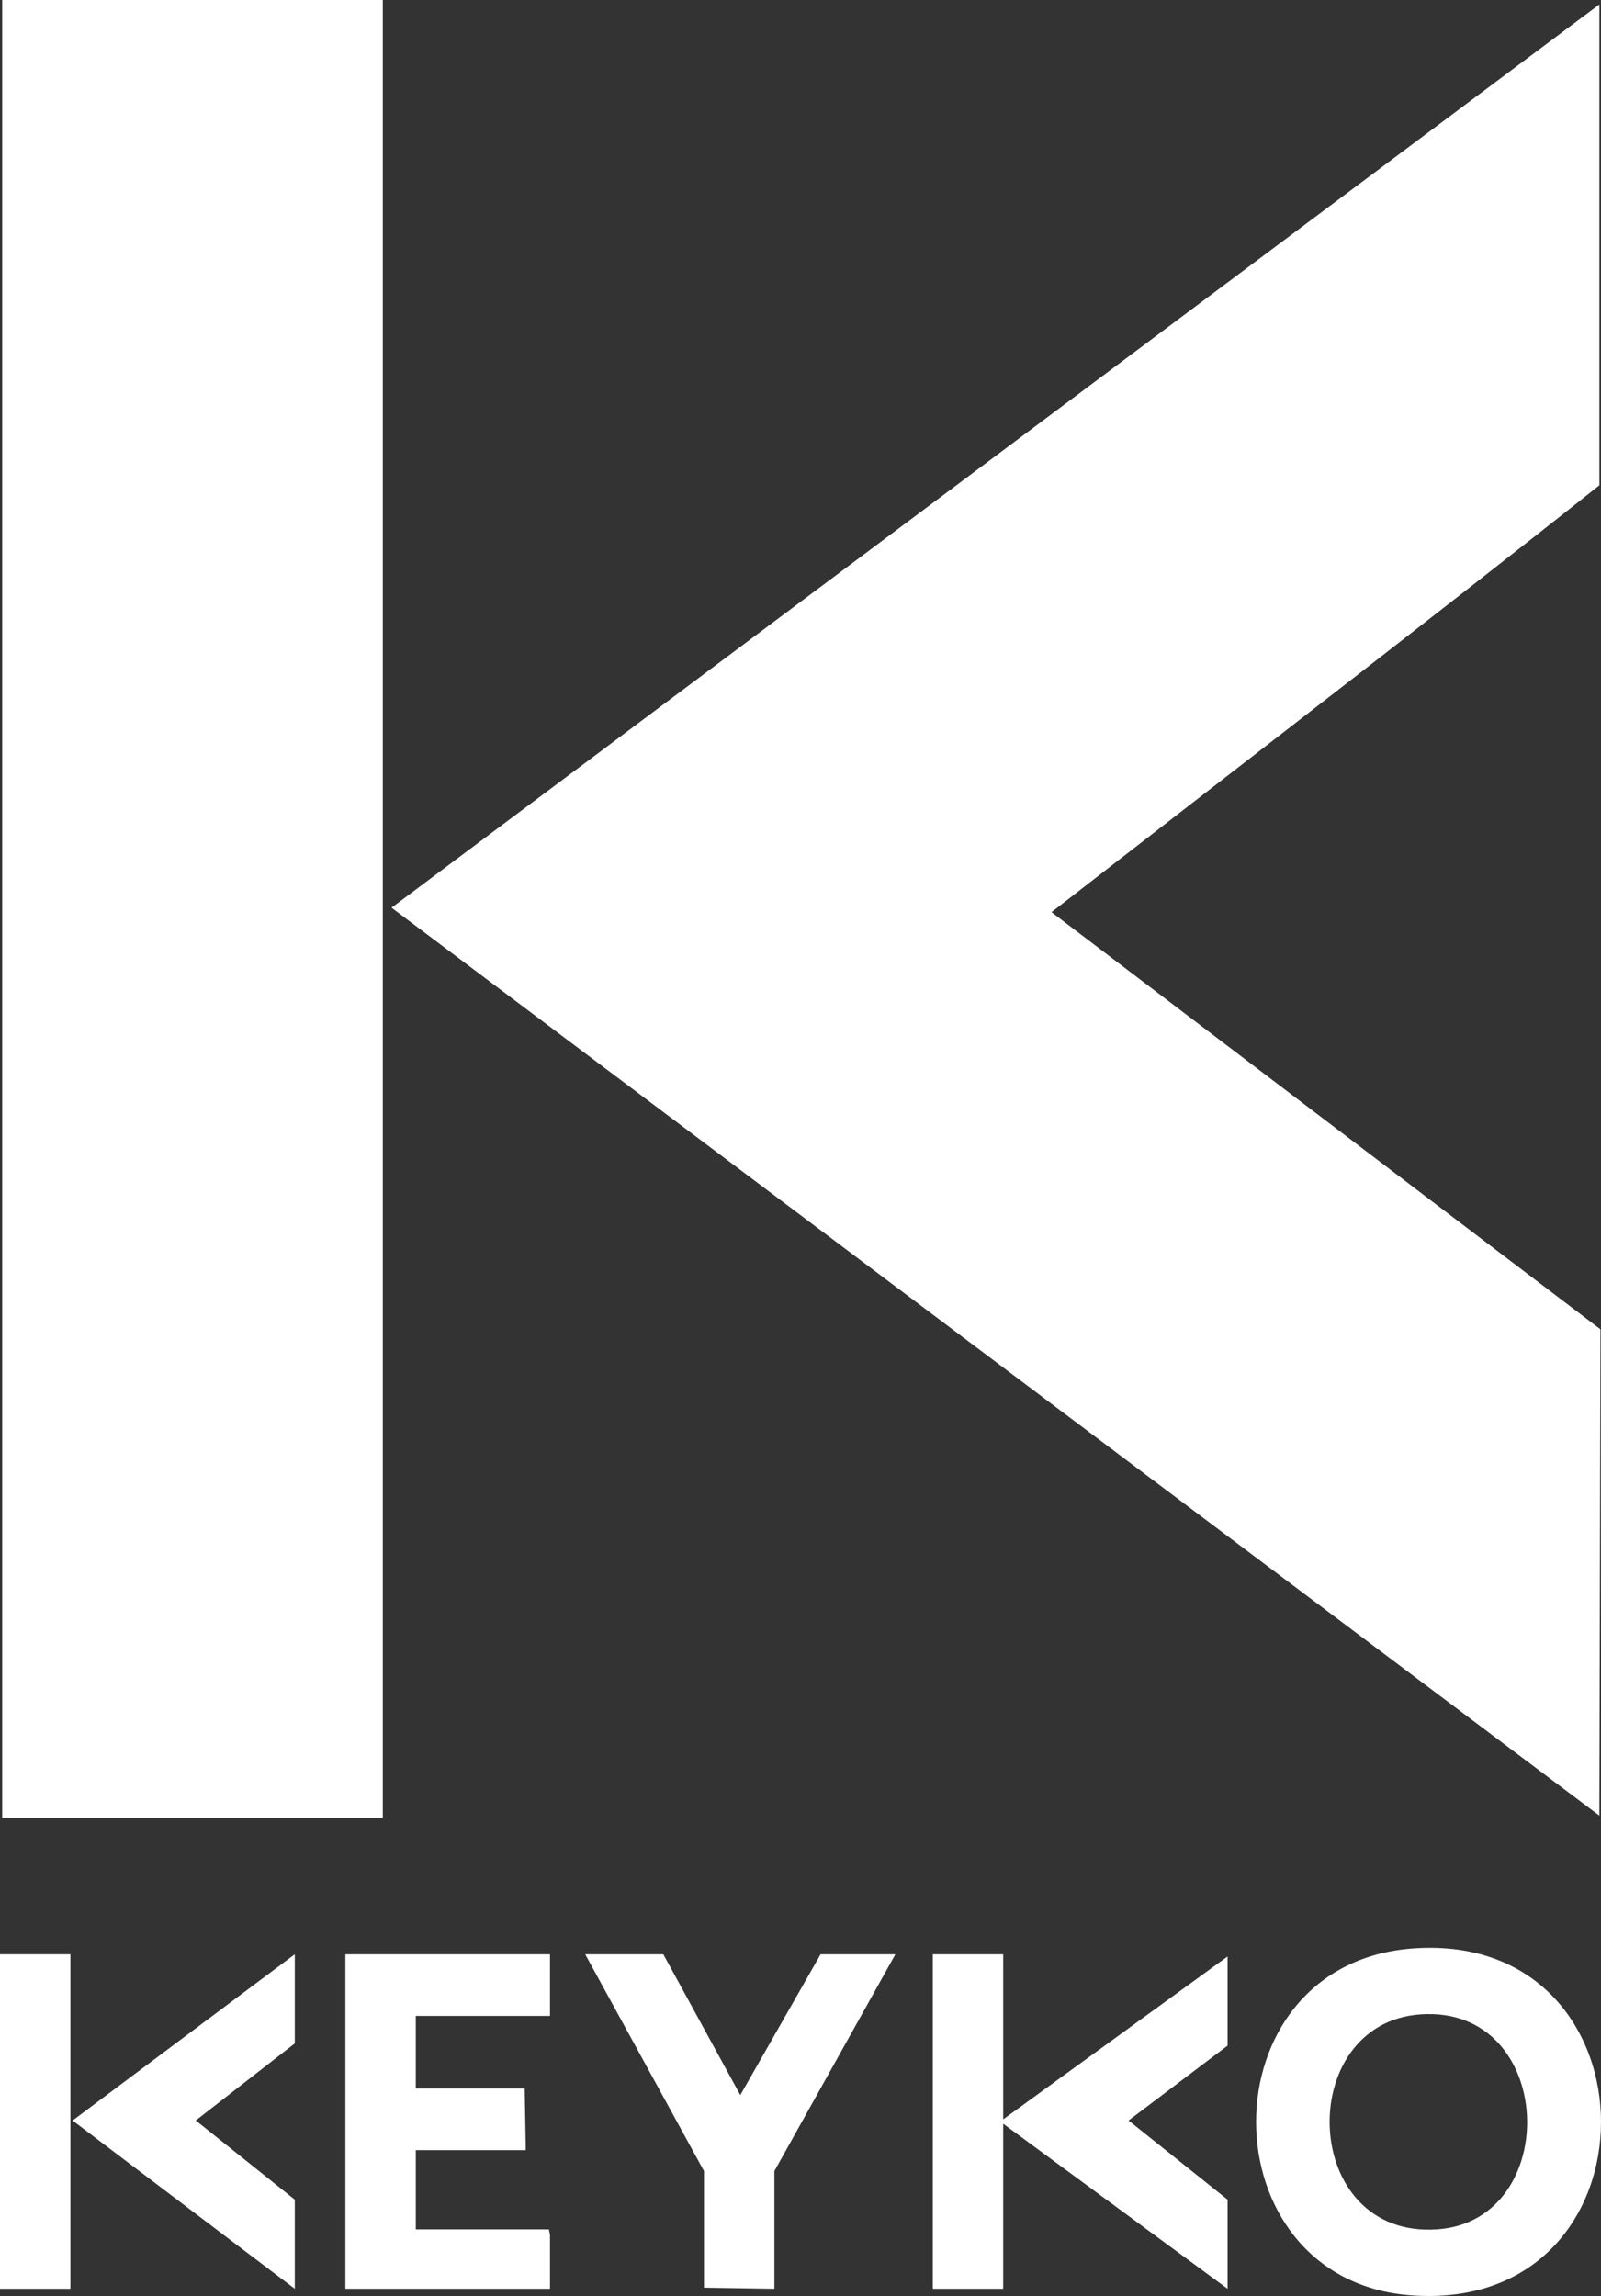 <?xml version="1.0" encoding="UTF-8"?>
<svg id="Layer_2" data-name="Layer 2" xmlns="http://www.w3.org/2000/svg" viewBox="0 0 727.73 1043.27">
  <rect x="0" y="0" width="727.73" height="1043.27" fill="#333333" stroke="none"/>
  <defs>
    <style>
      .cls-1 {
        fill: #fff;
      }
    </style>
  </defs>
  <g id="Layer_2-2" data-name="Layer 2">
    <g id="Layer_1-2" data-name="Layer 1-2">
      <g>
        <path class="cls-1" d="M727,2v218.5c-71.47,56.82-176.94,137.97-249.04,193.97h0l249.52,189.55-.49,220.98L177.98,412.45,727,2Z"/>
        <polygon class="cls-1" points="174 0 174 0 174 826 1 826 1 0 174 0"/>
        <path class="cls-1" d="M642.81,885.31c113.17-7.64,113.72,165.99-1.28,157.67-93.92-6.8-94.7-151.19,1.28-157.67ZM645.8,915.3c-57.75,3.89-55.05,102.24,7.67,97.67,56.91-4.14,53.89-101.82-7.67-97.67Z"/>
        <polygon class="cls-1" points="456 888 456 963 558 889 558 929.5 513 963.52 558 999.5 558 1040 456 965 456 1040 424 1040 424 888 456 888"/>
        <polygon class="cls-1" points="250 888 250 916 189 916 189 949 238.5 949 239 977 189 977 189 1013 249.5 1013 250 1015.5 250 1040 157 1040 157 888 250 888"/>
        <polygon class="cls-1" points="373 888 407 888 352 986.5 352 1040 320 1039.5 320 986.5 266 888 301.5 888 336.5 951.98 373 888"/>
        <polygon class="cls-1" points="134 928.5 88.99 963.51 134 999.5 134 1040 33 963.54 134 888 134 928.5"/>
        <polygon class="cls-1" points="0 888 32 888 32 888.01 32 1039.99 32 1040 0 1040 0 1040.01 0 888 0 888"/>
      </g>
    </g>
  </g>
</svg>